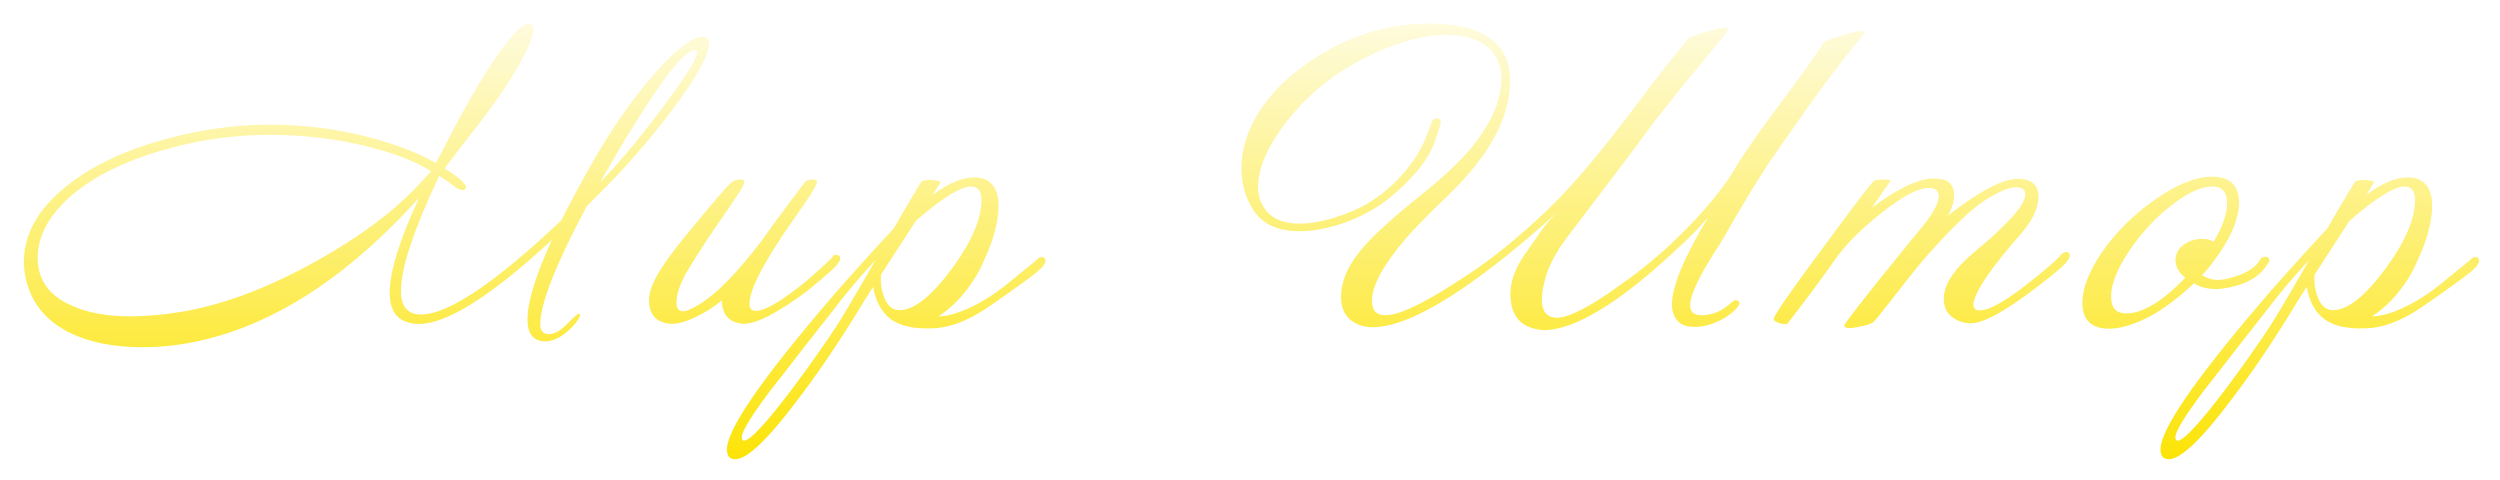 <?xml version="1.0" encoding="UTF-8"?> <svg xmlns="http://www.w3.org/2000/svg" width="495" height="95" viewBox="0 0 495 95" fill="none"> <g filter="url(#filter0_d)"> <path d="M140.376 4.704C140.376 6.912 137.952 11.256 133.104 17.736C128.544 23.832 123.528 29.568 118.056 34.944L116.184 36.816C110.04 48.336 106.968 56.136 106.968 60.216C106.968 61.512 107.544 62.16 108.696 62.16C109.8 62.16 111.024 61.464 112.368 60.072C113.712 58.68 114.48 58.032 114.672 58.128C114.96 58.224 114.912 58.584 114.528 59.208C113.856 60.216 112.968 61.152 111.864 62.016C110.52 63.072 109.2 63.6 107.904 63.6C107.472 63.6 107.04 63.528 106.608 63.384C105.168 62.904 104.448 61.512 104.448 59.208C104.448 55.752 106.056 50.52 109.272 43.512C97.272 54.6 88.488 60.144 82.92 60.144C81.864 60.144 80.904 59.952 80.04 59.568C78.12 58.704 77.16 56.832 77.16 53.952C77.16 49.776 79.104 43.512 82.992 35.16C69.888 49.656 56.472 58.824 42.744 62.664C37.896 64.056 33.048 64.752 28.2 64.752C22.584 64.752 17.832 63.816 13.944 61.944C9.624 59.832 6.816 56.736 5.52 52.656C4.992 51.072 4.728 49.488 4.728 47.904C4.728 42.384 7.512 37.392 13.08 32.928C18.792 28.272 26.688 24.816 36.768 22.56C42.288 21.312 47.904 20.688 53.616 20.688C60.336 20.688 66.864 21.528 73.2 23.208C78.336 24.552 82.704 26.232 86.304 28.248L87.816 25.44C91.752 17.664 95.304 11.496 98.472 6.936C101.688 2.328 103.896 0.264 105.096 0.744C105.432 0.936 105.6 1.296 105.6 1.824C105.6 3.552 104.088 6.84 101.064 11.688C99.672 13.944 97.68 16.776 95.088 20.184C90.384 26.232 88.032 29.28 88.032 29.328C90.864 31.104 92.28 32.376 92.28 33.144C92.28 33.24 92.232 33.336 92.136 33.432C91.656 33.912 90.72 33.576 89.328 32.424C88.704 31.944 87.912 31.416 86.952 30.84C81.912 41.496 79.392 49.08 79.392 53.592C79.392 56.712 80.712 58.272 83.352 58.272C88.728 58.272 97.992 52.056 111.144 39.624C112.968 35.976 115.128 31.968 117.624 27.6C121.56 20.784 125.664 14.976 129.936 10.176C134.064 5.568 137.112 3.264 139.08 3.264C139.944 3.264 140.376 3.744 140.376 4.704ZM137.568 5.928C135.072 5.928 128.808 14.664 118.776 32.136C122.088 28.824 126.12 24.024 130.872 17.736C135.624 11.4 138 7.608 138 6.36C138 6.072 137.856 5.928 137.568 5.928ZM85.368 29.904C82.344 27.984 78.144 26.352 72.768 25.008C66.576 23.472 60.168 22.704 53.544 22.704C48.072 22.704 42.792 23.256 37.704 24.36C27.432 26.616 19.608 30.048 14.232 34.656C9.72 38.544 7.464 42.672 7.464 47.04C7.464 51.264 9.576 54.36 13.8 56.328C17.016 57.864 21 58.632 25.752 58.632C28.824 58.632 32.16 58.344 35.76 57.768C43.968 56.424 52.8 53.136 62.256 47.904C70.944 43.104 77.832 37.992 82.92 32.568C83.736 31.704 84.552 30.816 85.368 29.904ZM165.875 48.12C166.115 48.264 164.147 50.064 159.971 53.52C153.635 58.224 149.243 60.408 146.795 60.072C144.251 59.736 142.955 58.2 142.907 55.464C141.323 56.808 139.595 57.912 137.723 58.776C135.515 59.832 133.739 60.264 132.395 60.072C129.803 59.736 128.507 58.176 128.507 55.392C128.507 54.96 128.555 54.528 128.651 54.096C129.083 51.744 131.339 48.072 135.419 43.08C141.227 35.976 144.443 32.256 145.067 31.92C145.451 31.68 145.907 31.56 146.435 31.56C147.059 31.512 147.371 31.68 147.371 32.064C147.371 32.496 146.483 34.008 144.707 36.6C141.875 40.68 140.171 43.176 139.595 44.088C137.387 47.544 136.067 49.656 135.635 50.424C134.675 52.248 134.123 53.856 133.979 55.248C133.787 56.832 134.219 57.624 135.275 57.624C135.659 57.624 136.091 57.504 136.571 57.264C140.411 55.632 145.139 51.12 150.755 43.728C153.491 39.888 156.395 35.952 159.467 31.92C159.851 31.68 160.307 31.56 160.835 31.56C161.459 31.512 161.771 31.68 161.771 32.064C161.771 32.496 160.883 34.008 159.107 36.6C156.275 40.632 154.571 43.128 153.995 44.088C150.587 49.368 148.739 53.136 148.451 55.392C148.211 56.832 148.619 57.552 149.675 57.552C151.499 57.552 154.859 55.56 159.755 51.576C163.883 47.928 165.539 46.344 164.723 46.824C164.915 46.584 165.179 46.464 165.515 46.464C166.091 46.464 166.379 46.704 166.379 47.184C166.379 47.472 166.211 47.784 165.875 48.12ZM206.71 48.336C206.806 48.768 204.526 50.616 199.87 53.88C196.702 56.136 194.518 57.6 193.318 58.272C190.198 60.048 187.27 60.96 184.534 61.008C180.934 61.152 178.222 60.552 176.398 59.208C174.574 57.864 173.398 55.728 172.87 52.8C172.342 53.616 171.838 54.408 171.358 55.176C170.926 55.896 170.518 56.568 170.134 57.192C168.07 60.552 166.03 63.72 164.014 66.696C161.998 69.672 159.982 72.48 157.966 75.12C152.062 82.992 147.934 86.928 145.582 86.928C144.478 86.928 143.926 86.28 143.926 84.984C143.926 81.144 150.406 71.616 163.366 56.4C164.806 54.672 166.654 52.56 168.91 50.064C171.166 47.52 173.854 44.568 176.974 41.208C178.654 38.28 179.95 36.072 180.862 34.584C181.774 33.048 182.278 32.208 182.374 32.064C182.662 31.728 183.382 31.584 184.534 31.632C185.734 31.728 186.286 31.92 186.19 32.208C186.094 32.304 185.59 33.096 184.678 34.584C187.75 32.28 190.486 31.128 192.886 31.128C193.75 31.128 194.518 31.272 195.19 31.56C196.87 32.376 197.71 34.104 197.71 36.744C197.71 38.952 197.182 41.544 196.126 44.52C195.646 45.768 195.142 46.944 194.614 48.048C194.134 49.152 193.606 50.16 193.03 51.072C190.966 54.336 188.566 56.856 185.83 58.632C187.174 58.632 188.758 58.272 190.582 57.552C193.462 56.4 196.318 54.696 199.15 52.44C203.95 48.552 205.966 46.896 205.198 47.472C205.582 47.088 205.918 46.896 206.206 46.896C206.734 46.896 206.998 47.136 206.998 47.616C206.998 47.904 206.902 48.144 206.71 48.336ZM192.238 32.928C190.222 32.928 186.598 35.184 181.366 39.696L174.454 50.352C174.31 51.888 174.502 53.352 175.03 54.744C175.654 56.52 176.686 57.408 178.126 57.408C181.006 57.408 184.51 54.6 188.638 48.984C192.43 43.752 194.326 39.288 194.326 35.592C194.326 33.816 193.63 32.928 192.238 32.928ZM173.374 47.472C170.446 50.592 167.686 53.856 165.094 57.264C162.934 60 160.822 62.688 158.758 65.328C156.694 68.016 154.582 70.728 152.422 73.464C148.726 78.408 146.878 81.432 146.878 82.536C146.878 83.016 147.022 83.256 147.31 83.256C148.51 83.256 151.774 79.728 157.102 72.672C159.454 69.504 161.518 66.624 163.294 64.032C165.07 61.488 166.582 59.136 167.83 56.976C168.358 56.064 169.078 54.84 169.99 53.304C170.902 51.72 172.03 49.776 173.374 47.472ZM338.244 38.976C336.66 40.848 335.004 42.576 333.276 44.16C321.516 55.344 312.444 61.08 306.06 61.368C305.532 61.368 305.004 61.32 304.476 61.224C303.996 61.128 303.516 61.008 303.036 60.864C300.732 60 299.436 58.248 299.148 55.608C298.716 52.44 299.82 49.104 302.46 45.6C303.132 44.64 303.948 43.464 304.908 42.072C305.916 40.632 307.068 39.24 308.364 37.896C307.932 38.328 307.38 38.856 306.708 39.48C306.036 40.104 305.34 40.728 304.62 41.352C303.9 41.976 303.204 42.576 302.532 43.152C301.86 43.728 301.284 44.208 300.804 44.592C287.748 55.392 278.076 60.792 271.788 60.792C270.732 60.792 269.748 60.6 268.836 60.216C266.628 59.208 265.524 57.408 265.524 54.816C265.524 51.6 267.012 48.288 269.988 44.88C272.244 42.288 276.108 38.808 281.58 34.44C284.076 32.424 286.188 30.576 287.916 28.896C289.644 27.216 291.036 25.68 292.092 24.288C295.548 19.776 297.276 15.528 297.276 11.544C297.276 8.808 296.316 6.696 294.396 5.208C292.476 3.672 289.86 2.904 286.548 2.904C281.076 2.904 274.908 4.824 268.044 8.664C262.908 11.496 258.468 15.312 254.724 20.112C250.98 24.96 249.108 29.256 249.108 33C249.108 34.44 249.42 35.688 250.044 36.744C251.388 39.096 253.812 40.272 257.316 40.272C259.908 40.272 262.884 39.648 266.244 38.4C267.684 37.872 268.98 37.296 270.132 36.672C271.284 36 272.316 35.328 273.228 34.656C278.268 30.768 281.604 26.136 283.236 20.76C283.428 19.944 283.836 19.488 284.46 19.392C284.748 19.344 284.964 19.464 285.108 19.752C285.3 19.992 285.324 20.328 285.18 20.76C284.796 22.008 284.412 23.16 284.028 24.216C283.644 25.224 283.212 26.112 282.732 26.88C281.82 28.416 280.644 29.928 279.204 31.416C277.812 32.904 276.156 34.392 274.236 35.88C272.172 37.416 269.676 38.76 266.748 39.912C263.292 41.16 260.148 41.784 257.316 41.784C252.852 41.784 249.732 40.272 247.956 37.248C246.516 34.896 245.796 32.256 245.796 29.328C245.796 25.776 246.852 22.224 248.964 18.672C251.268 14.88 254.556 11.496 258.828 8.52C266.268 3.288 274.308 0.672 282.948 0.672C288.66 0.672 292.86 1.776 295.548 3.984C297.852 5.808 299.004 8.496 299.004 12.048C299.004 16.416 297.444 21 294.324 25.8C293.412 27.144 292.332 28.56 291.084 30.048C289.884 31.488 288.468 33 286.836 34.584C284.676 36.648 282.9 38.4 281.508 39.84C280.116 41.232 279.084 42.336 278.412 43.152C273.9 48.432 271.644 52.56 271.644 55.536C271.644 57.456 272.532 58.416 274.308 58.416C276.852 58.416 281.268 56.4 287.556 52.368C290.004 50.832 292.26 49.32 294.324 47.832C296.388 46.296 298.284 44.784 300.012 43.296C303.948 39.984 307.356 36.768 310.236 33.648C313.116 30.48 315.828 27.288 318.372 24.072C320.916 20.856 323.436 17.568 325.932 14.208C328.428 10.848 331.236 7.296 334.356 3.552C334.644 3.36 335.508 3.024 336.948 2.544C337.764 2.304 338.484 2.112 339.108 1.968C339.732 1.776 340.284 1.632 340.764 1.536C341.676 1.392 342.18 1.44 342.276 1.68C342.276 1.776 341.988 2.208 341.412 2.976C340.836 3.696 340.044 4.656 339.036 5.856C338.076 7.056 336.948 8.448 335.652 10.032C334.356 11.568 333.012 13.2 331.62 14.928C330.276 16.608 328.932 18.312 327.588 20.04C326.292 21.768 325.092 23.4 323.988 24.936L310.164 43.152C308.148 45.888 306.804 48.36 306.132 50.568C305.46 52.776 305.196 54.624 305.34 56.112C305.532 57.984 306.54 58.92 308.364 58.92C310.908 58.776 315.084 56.592 320.892 52.368C323.148 50.784 325.212 49.2 327.084 47.616C329.004 46.032 330.732 44.472 332.268 42.936C334.812 40.488 337.14 37.968 339.252 35.376C341.412 32.736 343.116 30.264 344.364 27.96C345.708 25.944 347.052 23.976 348.396 22.056C349.788 20.136 351.18 18.24 352.572 16.368C354.012 14.448 355.452 12.504 356.892 10.536C358.332 8.52 359.772 6.432 361.212 4.272C361.5 4.08 362.364 3.744 363.804 3.264C364.62 3.024 365.34 2.832 365.964 2.688C366.588 2.496 367.14 2.352 367.62 2.256C368.532 2.112 369.036 2.16 369.132 2.4C369.18 2.496 368.94 2.88 368.412 3.552C367.884 4.176 367.14 5.088 366.18 6.288C365.22 7.488 364.068 8.976 362.724 10.752C361.38 12.48 359.892 14.496 358.26 16.8C356.388 19.44 354.804 21.696 353.508 23.568C352.212 25.392 351.156 26.904 350.34 28.104C349.572 29.304 348.996 30.192 348.612 30.768C348.276 31.344 348.084 31.656 348.036 31.704C347.316 32.808 346.596 33.984 345.876 35.232C345.156 36.432 344.412 37.68 343.644 38.976C342.924 40.224 342.204 41.472 341.484 42.72C340.764 43.968 340.044 45.12 339.324 46.176C336.204 51.168 334.644 54.576 334.644 56.4C334.644 57.744 335.364 58.416 336.804 58.416C338.964 58.416 340.884 57.648 342.564 56.112C343.188 55.488 343.692 55.296 344.076 55.536C344.508 55.776 344.508 56.184 344.076 56.76C343.644 57.336 342.972 57.936 342.06 58.56C341.196 59.184 340.14 59.712 338.892 60.144C337.692 60.576 336.516 60.768 335.364 60.72C333.924 60.72 332.844 60.312 332.124 59.496C331.404 58.68 331.044 57.576 331.044 56.184C331.044 54.504 331.644 52.2 332.844 49.272C334.092 46.296 335.892 42.864 338.244 38.976ZM409.367 47.544C409.319 48.024 407.351 49.752 403.463 52.728C397.127 57.576 392.735 60 390.287 60C388.895 60 387.671 59.616 386.615 58.848C385.559 58.08 384.983 57 384.887 55.608C384.647 52.728 386.639 49.512 390.863 45.96C397.631 40.344 401.015 36.528 401.015 34.512C401.015 33.552 400.391 33.072 399.143 33.072C397.703 33.072 395.519 34.032 392.591 35.952C390.143 37.584 386.615 40.968 382.007 46.104C380.615 47.64 378.431 50.328 375.455 54.168C372.815 57.576 371.303 59.448 370.919 59.784C370.583 60.072 369.839 60.336 368.687 60.576C367.535 60.864 366.599 60.984 365.879 60.936C365.447 60.888 365.207 60.744 365.159 60.504C365.063 60.216 368.927 55.248 376.751 45.6C378.239 43.776 379.751 41.928 381.287 40.056C383.015 37.752 383.879 36.024 383.879 34.872C383.879 33.768 383.207 33.216 381.863 33.216C379.799 33.216 376.679 34.872 372.503 38.184C368.663 41.208 365.711 44.136 363.647 46.968C360.575 51.336 357.311 55.728 353.855 60.144C353.423 60.24 352.871 60.168 352.199 59.928C351.479 59.688 351.143 59.424 351.191 59.136C351.287 58.368 354.671 53.496 361.343 44.52C367.199 36.552 370.415 32.328 370.991 31.848C371.231 31.656 371.831 31.56 372.791 31.56C373.751 31.512 374.255 31.608 374.303 31.848C373.871 32.472 372.647 34.224 370.631 37.104C375.863 33.264 379.919 31.344 382.799 31.344C383.327 31.344 383.879 31.392 384.455 31.488C386.087 31.776 386.903 32.832 386.903 34.656C386.903 35.952 386.495 37.296 385.679 38.688C391.919 33.84 396.527 31.416 399.503 31.416C402.239 31.416 403.607 32.592 403.607 34.944C403.607 37.2 402.455 39.648 400.151 42.288C394.247 49.008 391.103 53.616 390.719 56.112C390.671 56.544 390.791 56.904 391.079 57.192C391.367 57.432 391.847 57.504 392.519 57.408C394.343 57.168 397.343 55.416 401.519 52.152C404.975 49.416 407.111 47.568 407.927 46.608C408.311 46.128 408.719 45.888 409.151 45.888C409.487 45.888 409.703 46.056 409.799 46.392C409.895 46.776 409.751 47.16 409.367 47.544ZM449.027 48.192C447.779 50.352 445.595 51.84 442.475 52.656C441.035 53.04 439.787 53.232 438.731 53.232C437.051 53.232 435.611 52.848 434.411 52.08C433.019 53.424 431.579 54.648 430.091 55.752C428.651 56.856 427.187 57.816 425.699 58.632C424.259 59.4 422.843 60 421.451 60.432C420.059 60.864 418.787 61.08 417.635 61.08C414.083 61.08 412.307 59.352 412.307 55.896C412.307 53.112 413.579 49.824 416.123 46.032C418.907 42 422.459 38.472 426.779 35.448C431.051 32.472 434.795 30.984 438.011 30.984C441.563 30.984 443.339 32.712 443.339 36.168C443.339 38.952 442.067 42.24 439.523 46.032C438.995 46.8 438.443 47.568 437.867 48.336C437.291 49.056 436.667 49.776 435.995 50.496C437.051 51.12 438.083 51.432 439.091 51.432C439.907 51.432 440.963 51.24 442.259 50.856C445.043 49.992 446.795 48.816 447.515 47.328C447.851 46.992 448.187 46.824 448.523 46.824C449.051 46.824 449.315 47.064 449.315 47.544C449.315 47.784 449.219 48 449.027 48.192ZM438.299 43.872C440.075 40.896 440.963 38.352 440.963 36.24C440.963 34.032 439.979 32.928 438.011 32.928C435.851 32.928 433.187 34.152 430.019 36.6C426.899 39 424.139 41.952 421.739 45.456C419.243 49.104 417.995 52.2 417.995 54.744C417.995 56.952 419.003 58.056 421.019 58.056C424.235 58.056 428.123 55.704 432.683 51C431.387 49.944 430.739 48.768 430.739 47.472C430.739 46.368 431.219 45.408 432.179 44.592C433.331 43.728 434.627 43.296 436.067 43.296C437.027 43.296 437.771 43.488 438.299 43.872ZM490.561 48.336C490.657 48.768 488.377 50.616 483.721 53.88C480.553 56.136 478.369 57.6 477.169 58.272C474.049 60.048 471.121 60.96 468.385 61.008C464.785 61.152 462.073 60.552 460.249 59.208C458.425 57.864 457.249 55.728 456.721 52.8C456.193 53.616 455.689 54.408 455.209 55.176C454.777 55.896 454.369 56.568 453.985 57.192C451.921 60.552 449.881 63.72 447.865 66.696C445.849 69.672 443.833 72.48 441.817 75.12C435.913 82.992 431.785 86.928 429.433 86.928C428.329 86.928 427.777 86.28 427.777 84.984C427.777 81.144 434.257 71.616 447.217 56.4C448.657 54.672 450.505 52.56 452.761 50.064C455.017 47.52 457.705 44.568 460.825 41.208C462.505 38.28 463.801 36.072 464.713 34.584C465.625 33.048 466.129 32.208 466.225 32.064C466.513 31.728 467.233 31.584 468.385 31.632C469.585 31.728 470.137 31.92 470.041 32.208C469.945 32.304 469.441 33.096 468.529 34.584C471.601 32.28 474.337 31.128 476.737 31.128C477.601 31.128 478.369 31.272 479.041 31.56C480.721 32.376 481.561 34.104 481.561 36.744C481.561 38.952 481.033 41.544 479.977 44.52C479.497 45.768 478.993 46.944 478.465 48.048C477.985 49.152 477.457 50.16 476.881 51.072C474.817 54.336 472.417 56.856 469.681 58.632C471.025 58.632 472.609 58.272 474.433 57.552C477.313 56.4 480.169 54.696 483.001 52.44C487.801 48.552 489.817 46.896 489.049 47.472C489.433 47.088 489.769 46.896 490.057 46.896C490.585 46.896 490.849 47.136 490.849 47.616C490.849 47.904 490.753 48.144 490.561 48.336ZM476.089 32.928C474.073 32.928 470.449 35.184 465.217 39.696L458.305 50.352C458.161 51.888 458.353 53.352 458.881 54.744C459.505 56.52 460.537 57.408 461.977 57.408C464.857 57.408 468.361 54.6 472.489 48.984C476.281 43.752 478.177 39.288 478.177 35.592C478.177 33.816 477.481 32.928 476.089 32.928ZM457.225 47.472C454.297 50.592 451.537 53.856 448.945 57.264C446.785 60 444.673 62.688 442.609 65.328C440.545 68.016 438.433 70.728 436.273 73.464C432.577 78.408 430.729 81.432 430.729 82.536C430.729 83.016 430.873 83.256 431.161 83.256C432.361 83.256 435.625 79.728 440.953 72.672C443.305 69.504 445.369 66.624 447.145 64.032C448.921 61.488 450.433 59.136 451.681 56.976C452.209 56.064 452.929 54.84 453.841 53.304C454.753 51.72 455.881 49.776 457.225 47.472Z" fill="url(#paint0_linear)"></path> </g> <defs> <filter id="filter0_d" x="0.728" y="0.672" width="494.121" height="94.256" filterUnits="userSpaceOnUse" color-interpolation-filters="sRGB"> <feFlood flood-opacity="0" result="BackgroundImageFix"></feFlood> <feColorMatrix in="SourceAlpha" type="matrix" values="0 0 0 0 0 0 0 0 0 0 0 0 0 0 0 0 0 0 127 0"></feColorMatrix> <feOffset dy="4"></feOffset> <feGaussianBlur stdDeviation="2"></feGaussianBlur> <feColorMatrix type="matrix" values="0 0 0 0 0 0 0 0 0 0 0 0 0 0 0 0 0 0 0.25 0"></feColorMatrix> <feBlend mode="normal" in2="BackgroundImageFix" result="effect1_dropShadow"></feBlend> <feBlend mode="normal" in="SourceGraphic" in2="effect1_dropShadow" result="shape"></feBlend> </filter> <linearGradient id="paint0_linear" x1="249" y1="-13" x2="249" y2="89" gradientUnits="userSpaceOnUse"> <stop stop-color="white"></stop> <stop offset="0" stop-color="white"></stop> <stop offset="1" stop-color="#FCE302"></stop> </linearGradient> </defs> </svg> 